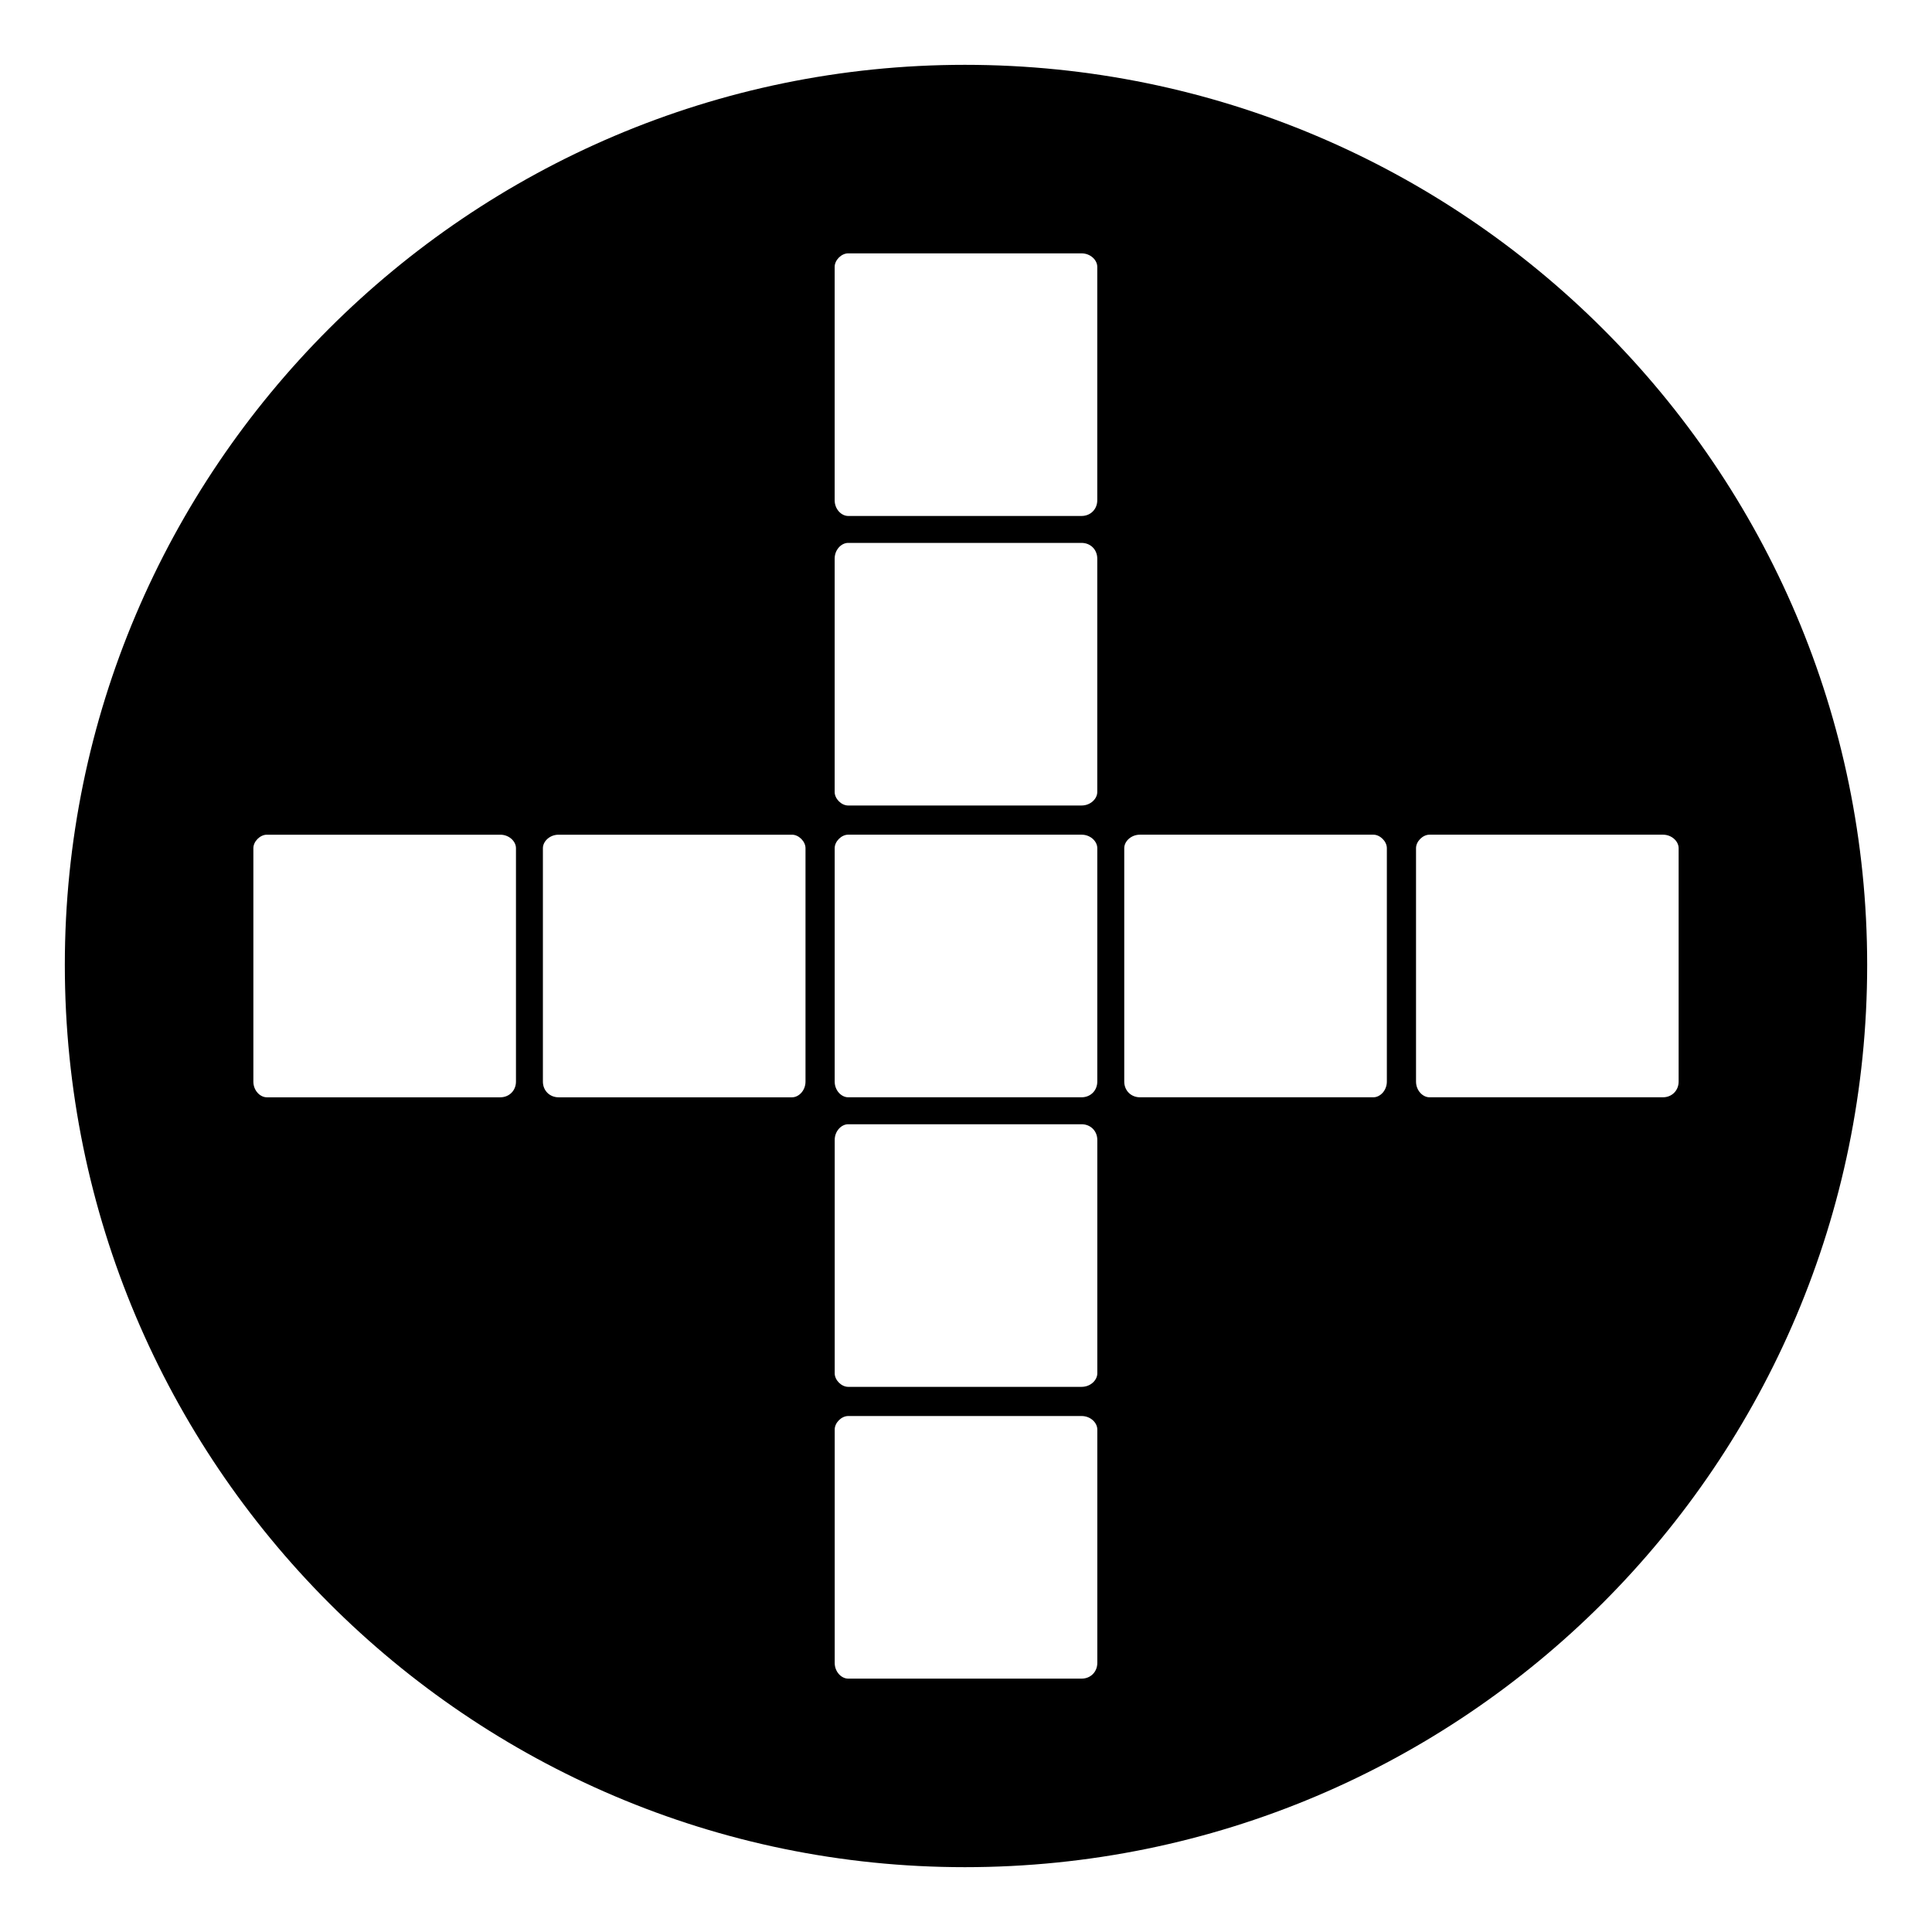 <?xml version="1.0" encoding="UTF-8"?>
<!-- Uploaded to: SVG Find, www.svgrepo.com, Generator: SVG Find Mixer Tools -->
<svg fill="#000000" width="800px" height="800px" version="1.1" viewBox="144 144 512 512" xmlns="http://www.w3.org/2000/svg">
 <path d="m399.7 161.18c132.05 0 239.12 107.07 239.12 238.52 0 132.05-107.07 239.12-239.12 239.12-131.45 0-238.52-107.07-238.52-239.12 0-131.45 107.07-238.52 238.52-238.52zm-30.93 204.02h61.859c2.379 0 4.164 1.785 4.164 3.57v61.859c0 2.379-1.785 4.164-4.164 4.164h-61.859c-1.785 0-3.57-1.785-3.57-4.164v-61.859c0-1.785 1.785-3.57 3.57-3.57zm142.76 3.57v61.859c0 2.379-1.785 4.164-3.57 4.164h-61.859c-2.379 0-4.164-1.785-4.164-4.164v-61.859c0-1.785 1.785-3.57 4.164-3.57h61.859c1.785 0 3.57 1.785 3.57 3.57zm77.324 0v61.859c0 2.379-1.785 4.164-4.164 4.164h-61.859c-1.785 0-3.57-1.785-3.57-4.164v-61.859c0-1.785 1.785-3.57 3.57-3.57h61.859c2.379 0 4.164 1.785 4.164 3.57zm-158.22 142.76h-61.859c-1.785 0-3.57-1.785-3.57-3.57v-61.859c0-2.379 1.785-4.164 3.57-4.164h61.859c2.379 0 4.164 1.785 4.164 4.164v61.859c0 1.785-1.785 3.57-4.164 3.57zm0 77.324h-61.859c-1.785 0-3.57-1.785-3.57-4.164v-61.859c0-1.785 1.785-3.57 3.57-3.57h61.859c2.379 0 4.164 1.785 4.164 3.57v61.859c0 2.379-1.785 4.164-4.164 4.164zm-142.76-158.22v-61.859c0-1.785 1.785-3.57 4.164-3.57h61.859c1.785 0 3.57 1.785 3.57 3.57v61.859c0 2.379-1.785 4.164-3.57 4.164h-61.859c-2.379 0-4.164-1.785-4.164-4.164zm-76.73 0v-61.859c0-1.785 1.785-3.57 3.57-3.57h61.859c2.379 0 4.164 1.785 4.164 3.57v61.859c0 2.379-1.785 4.164-4.164 4.164h-61.859c-1.785 0-3.57-1.785-3.57-4.164zm157.62-142.76h61.859c2.379 0 4.164 1.785 4.164 4.164v61.859c0 1.785-1.785 3.57-4.164 3.57h-61.859c-1.785 0-3.57-1.785-3.57-3.57v-61.859c0-2.379 1.785-4.164 3.57-4.164zm0-76.73h61.859c2.379 0 4.164 1.785 4.164 3.57v61.859c0 2.379-1.785 4.164-4.164 4.164h-61.859c-1.785 0-3.57-1.785-3.57-4.164v-61.859c0-1.785 1.785-3.57 3.57-3.57z" fill-rule="evenodd"/>
</svg>
